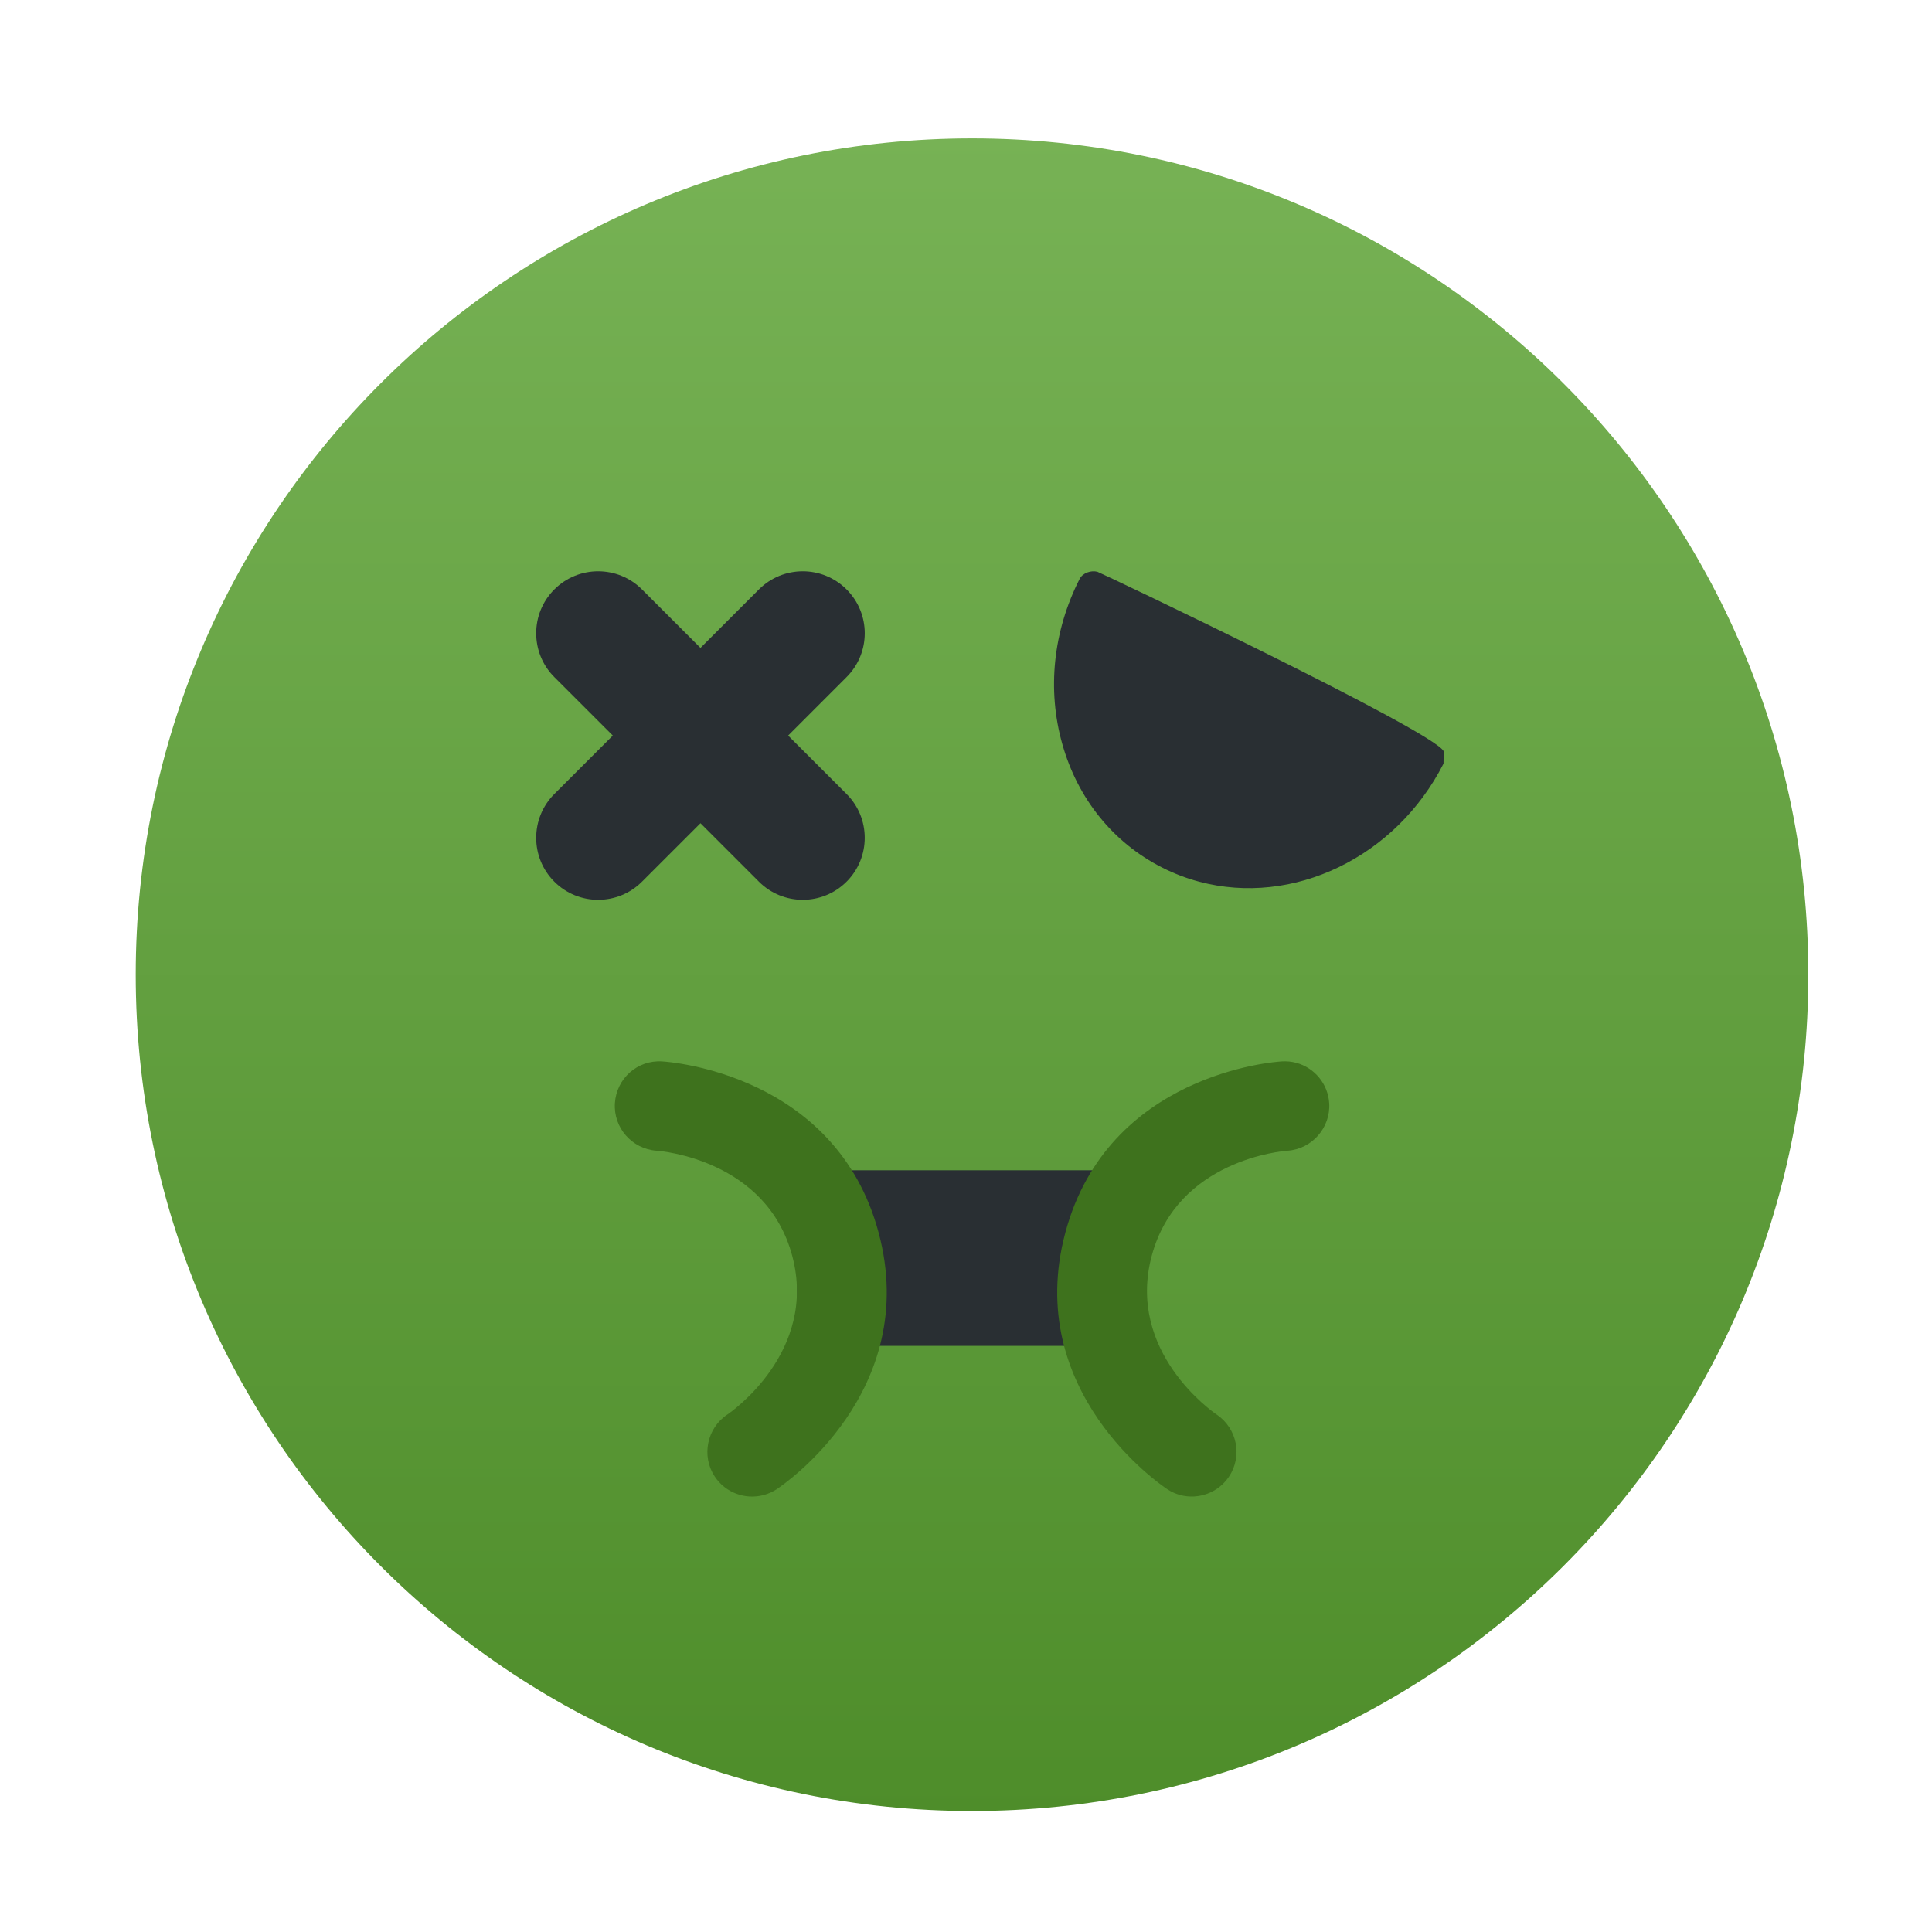 <svg style="clip-rule:evenodd;fill-rule:evenodd;stroke-linejoin:round;stroke-miterlimit:2" viewBox="0 0 48 48" xmlns="http://www.w3.org/2000/svg">
 <path d="m44.928 24.216c0 11.476-9.302 20.778-20.778 20.778-11.474 0-20.778-9.302-20.778-20.778 0-11.474 9.304-20.778 20.778-20.778 11.476 0 20.778 9.304 20.778 20.778z" style="fill-rule:nonzero;fill:url(#_Linear1)"/>
 <rect x="19.806" y="29.075" width="8.512" height="4.363" style="fill:#292f33"/>
 <path d="m18.973 37.144c-0.461 0.124-0.953-0.062-1.216-0.461-0.336-0.509-0.194-1.204 0.315-1.54 0.087-0.059 2.249-1.556 1.61-3.944-0.64-2.388-3.261-2.603-3.372-2.61-0.61-0.044-1.073-0.572-1.033-1.182 0.039-0.611 0.559-1.076 1.172-1.037 0.176 0.01 4.321 0.303 5.38 4.254s-2.385 6.278-2.532 6.374c-0.099 0.066-0.209 0.115-0.324 0.146z" style="fill:#3e721d"/>
 <path d="m29.323 37.144c-0.112-0.03-0.221-0.078-0.323-0.146-0.147-0.097-3.591-2.423-2.532-6.374 1.058-3.951 5.204-4.245 5.379-4.254 0.12-8e-3 0.241 4e-3 0.357 0.035 0.461 0.124 0.792 0.531 0.82 1.007 0.036 0.607-0.431 1.137-1.037 1.177-0.111 7e-3 -2.732 0.222-3.372 2.61s1.522 3.885 1.615 3.947c0.507 0.343 0.644 1.032 0.304 1.54-0.263 0.395-0.752 0.58-1.211 0.458z" style="fill:#3e721d"/>
 <path d="m35.868 18.666c-0.219-0.489-8.529-4.441-8.602-4.46-0.158-0.043-0.368 0.029-0.442 0.175-0.66 1.297-0.813 2.755-0.431 4.106 0.383 1.36 1.263 2.448 2.474 3.064 0.293 0.149 0.604 0.269 0.921 0.353 2.338 0.627 4.893-0.606 6.076-2.932l4e-3 -0.306z" style="fill:#292f33"/>
 <path d="m17.403 16.097l1.452-1.453c0.601-0.601 1.577-0.601 2.178 0 0.602 0.601 0.602 1.577 0 2.178l-1.452 1.453 1.452 1.452c0.602 0.601 0.601 1.577 0 2.178s-1.577 0.601-2.178 0l-1.452-1.452-1.453 1.452c-0.601 0.601-1.577 0.601-2.178 0s-0.601-1.577 0-2.178l1.453-1.452-1.453-1.453c-0.601-0.601-0.601-1.577 0-2.178s1.577-0.601 2.178 0l1.453 1.453z" style="fill:#292f33"/>
 <defs>
  <linearGradient id="_Linear1" x2="1" gradientTransform="matrix(2.54449e-15,-41.555,41.555,2.54449e-15,24.315,44.994)" gradientUnits="userSpaceOnUse">
   <stop style="stop-color:#4e8d2a" offset="0"/>
   <stop style="stop-color:#77b255" offset="1"/>
  </linearGradient>
 </defs>
</svg>
